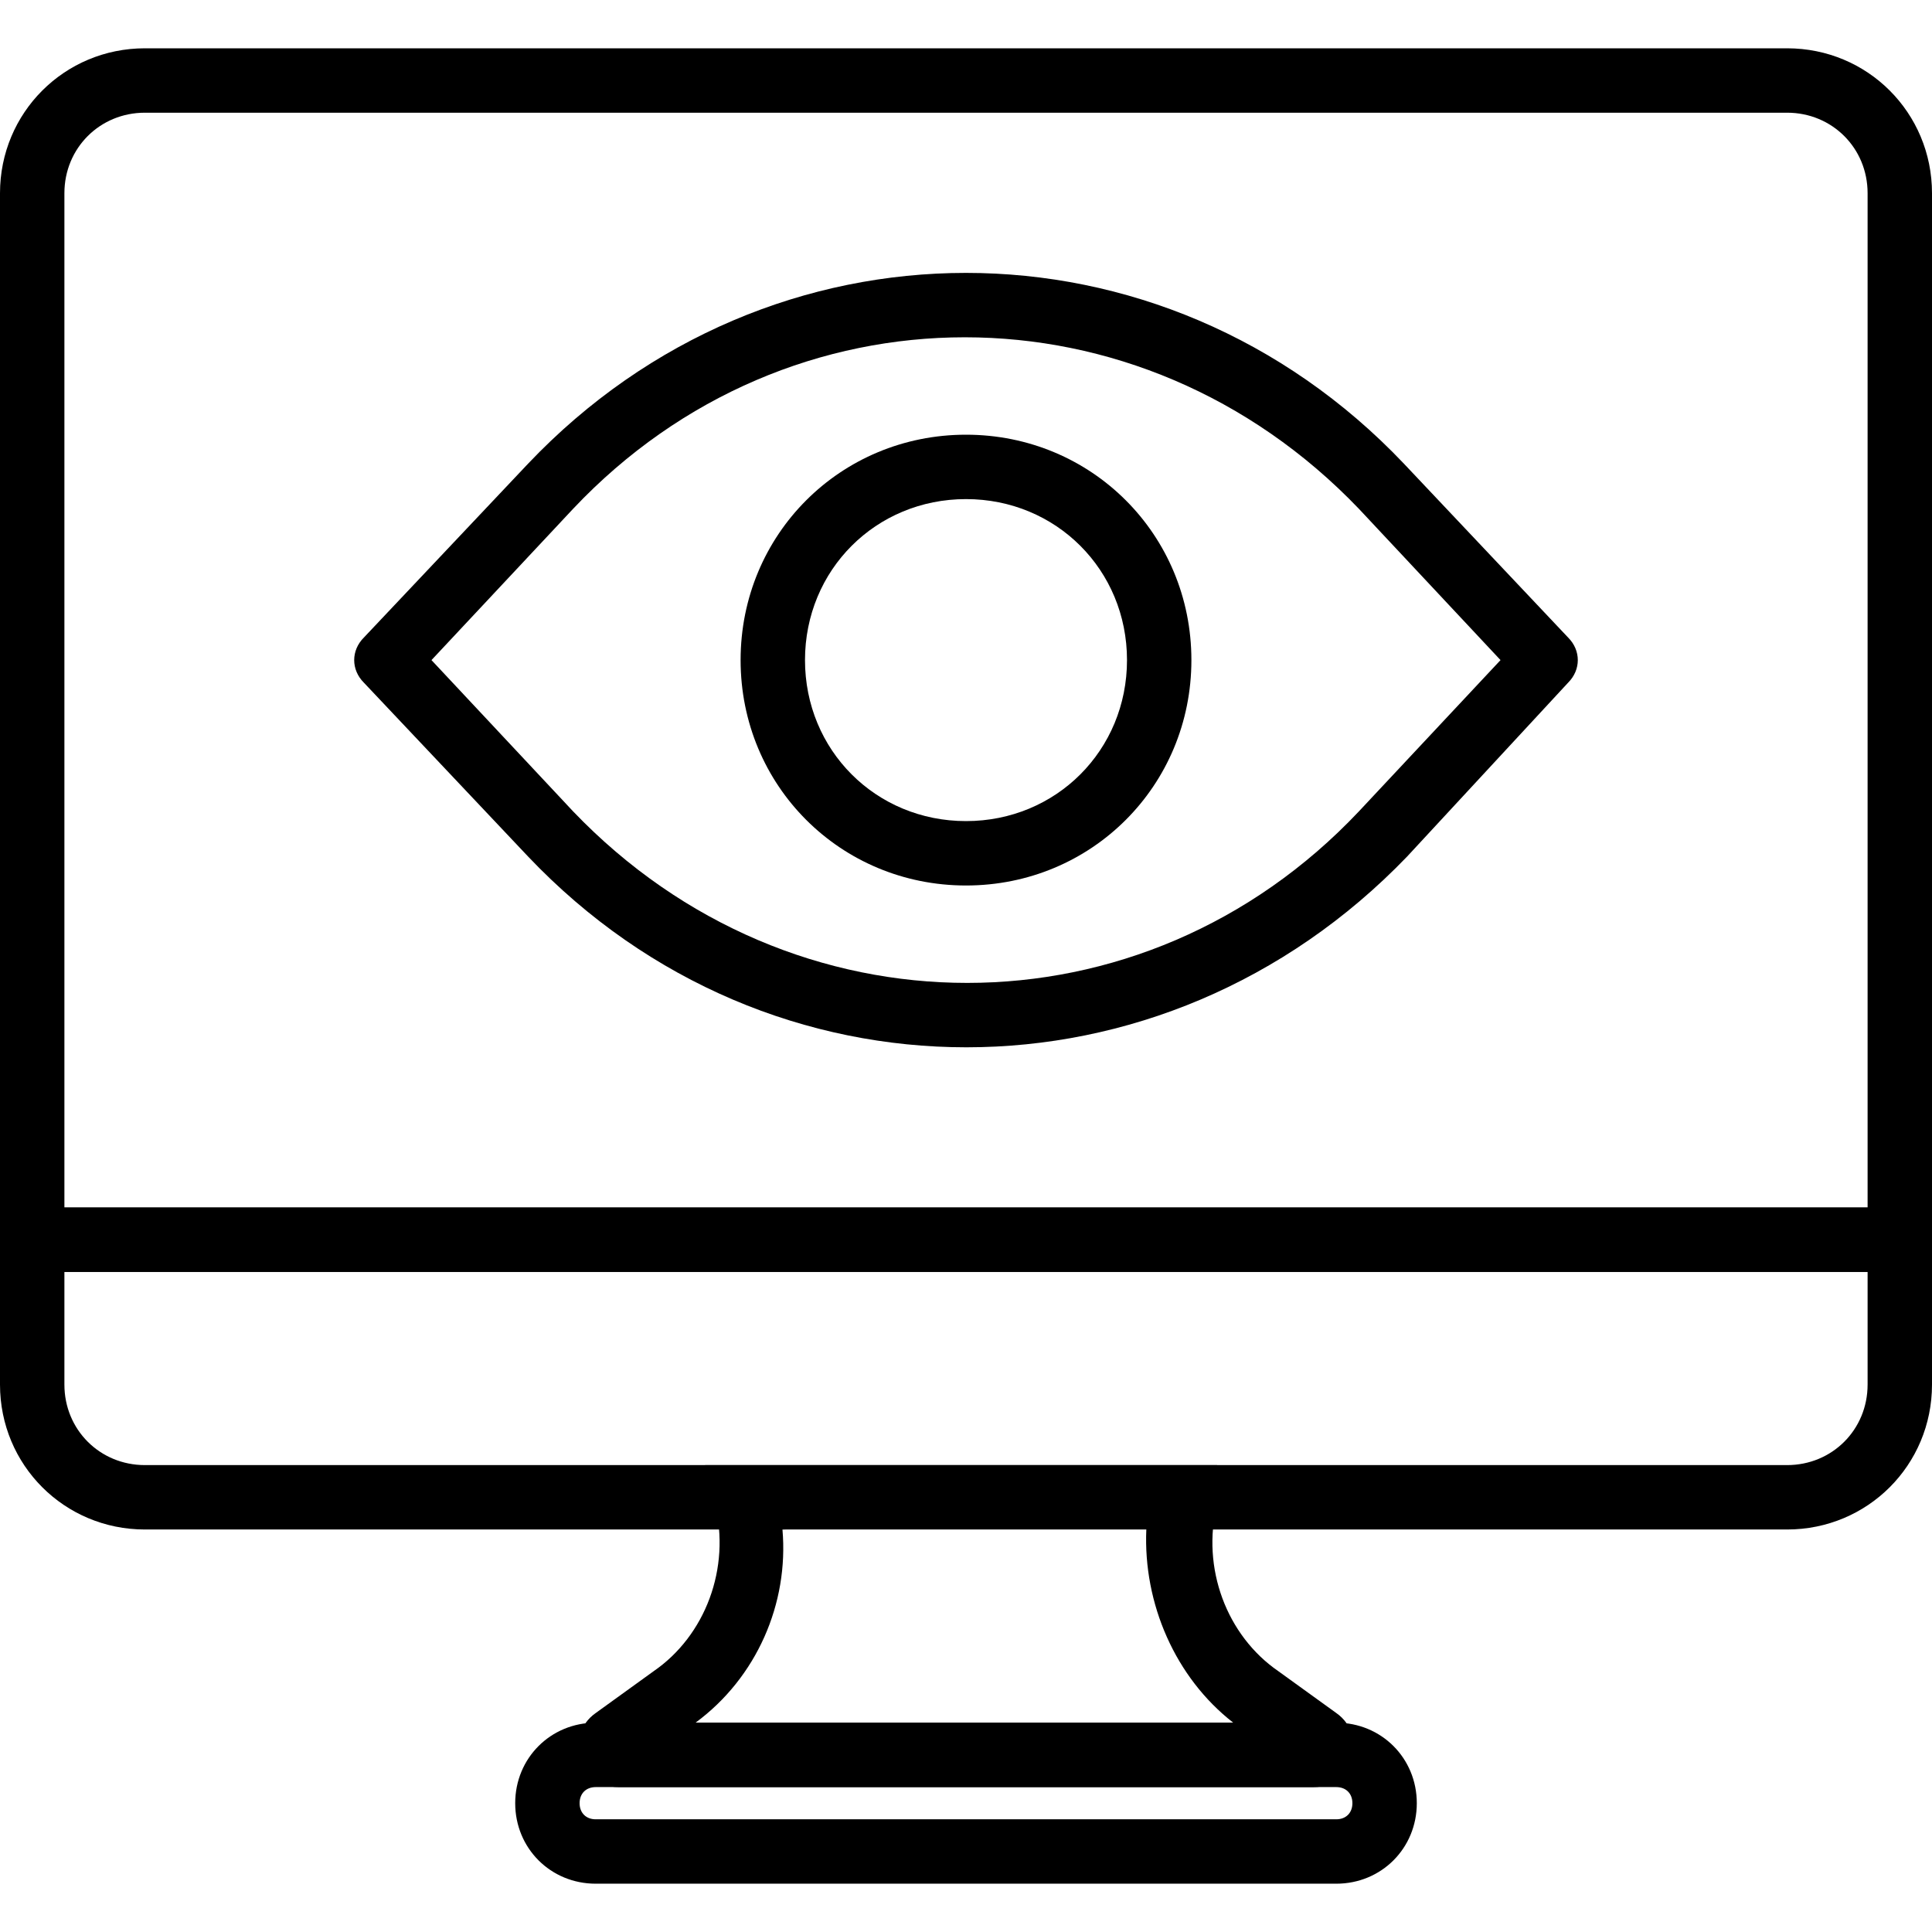 <?xml version="1.0" encoding="iso-8859-1"?>
<!-- Uploaded to: SVG Repo, www.svgrepo.com, Generator: SVG Repo Mixer Tools -->
<svg fill="#000000" height="800px" width="800px" version="1.1" id="Layer_1" xmlns="http://www.w3.org/2000/svg" xmlns:xlink="http://www.w3.org/1999/xlink" 
	 viewBox="0 0 512 512" xml:space="preserve">
<g>
	<g>
		<path d="M354.133,453.973l-15.36-11.093c-13.653-9.387-20.48-27.307-16.213-44.373v-0.853v-9.387H186.88l2.56,10.24
			c4.267,17.067-2.56,34.987-16.213,44.373l-15.36,11.093c-8.533,5.973-4.267,19.627,5.973,19.627h184.32
			C358.4,473.6,362.667,459.947,354.133,453.973z M184.32,456.533c16.213-11.947,24.747-31.573,23.04-51.2
			c0,0,96.427-3.413,96.427,0c-0.853,19.627,7.68,39.253,23.04,51.2C327.68,456.533,184.32,456.533,184.32,456.533z"/>
	</g>
</g>
<g>
	<g>
		<path d="M473.6,12.8H38.4C17.067,12.8,0,29.867,0,51.2v285.867h512V51.2C512,29.867,494.933,12.8,473.6,12.8z M494.933,320H17.067
			V51.2c0-11.947,9.387-21.333,21.333-21.333h435.2c11.947,0,21.333,9.387,21.333,21.333V320z"/>
	</g>
</g>
<g>
	<g>
		<path d="M354.133,456.533H157.867c-11.947,0-21.333,9.387-21.333,21.333c0,11.947,9.387,21.333,21.333,21.333h196.267
			c11.947,0,21.333-9.387,21.333-21.333C375.467,465.92,366.08,456.533,354.133,456.533z M354.133,482.133H157.867
			c-2.56,0-4.267-1.707-4.267-4.267s1.707-4.267,4.267-4.267h196.267c2.56,0,4.267,1.707,4.267,4.267
			S356.693,482.133,354.133,482.133z"/>
	</g>
</g>
<g>
	<g>
		<path d="M0,320v46.933c0,21.333,17.067,38.4,38.4,38.4h435.2c21.333,0,38.4-17.067,38.4-38.4V320H0z M494.933,366.933
			c0,11.947-9.387,21.333-21.333,21.333H38.4c-11.947,0-21.333-9.387-21.333-21.333v-29.867h477.867V366.933z"/>
	</g>
</g>
<g>
	<g>
		<path d="M415.573,168.96l-43.52-46.08c-64-67.413-168.107-67.413-232.107,0l-43.52,46.08c-3.413,3.413-3.413,8.533,0,11.947
			l43.52,46.08c64,67.413,168.107,67.413,232.96,0l42.667-46.08C418.987,177.493,418.987,172.373,415.573,168.96z M360.107,215.04
			c-57.173,60.587-150.187,60.587-208.213,0l-37.547-40.107l37.547-40.107c57.173-60.587,150.187-60.587,208.213,0l37.547,40.107
			L360.107,215.04z"/>
	</g>
</g>
<g>
	<g>
		<path d="M256,115.2c-33.28,0-59.733,26.453-59.733,59.733c0,33.28,26.453,59.733,59.733,59.733
			c33.28,0,59.733-26.453,59.733-59.733C315.733,141.653,289.28,115.2,256,115.2z M256,217.6c-23.893,0-42.667-18.773-42.667-42.667
			c0-23.893,18.773-42.667,42.667-42.667c23.893,0,42.667,18.773,42.667,42.667C298.667,198.827,279.893,217.6,256,217.6z"/>
	</g>
</g>
</svg>